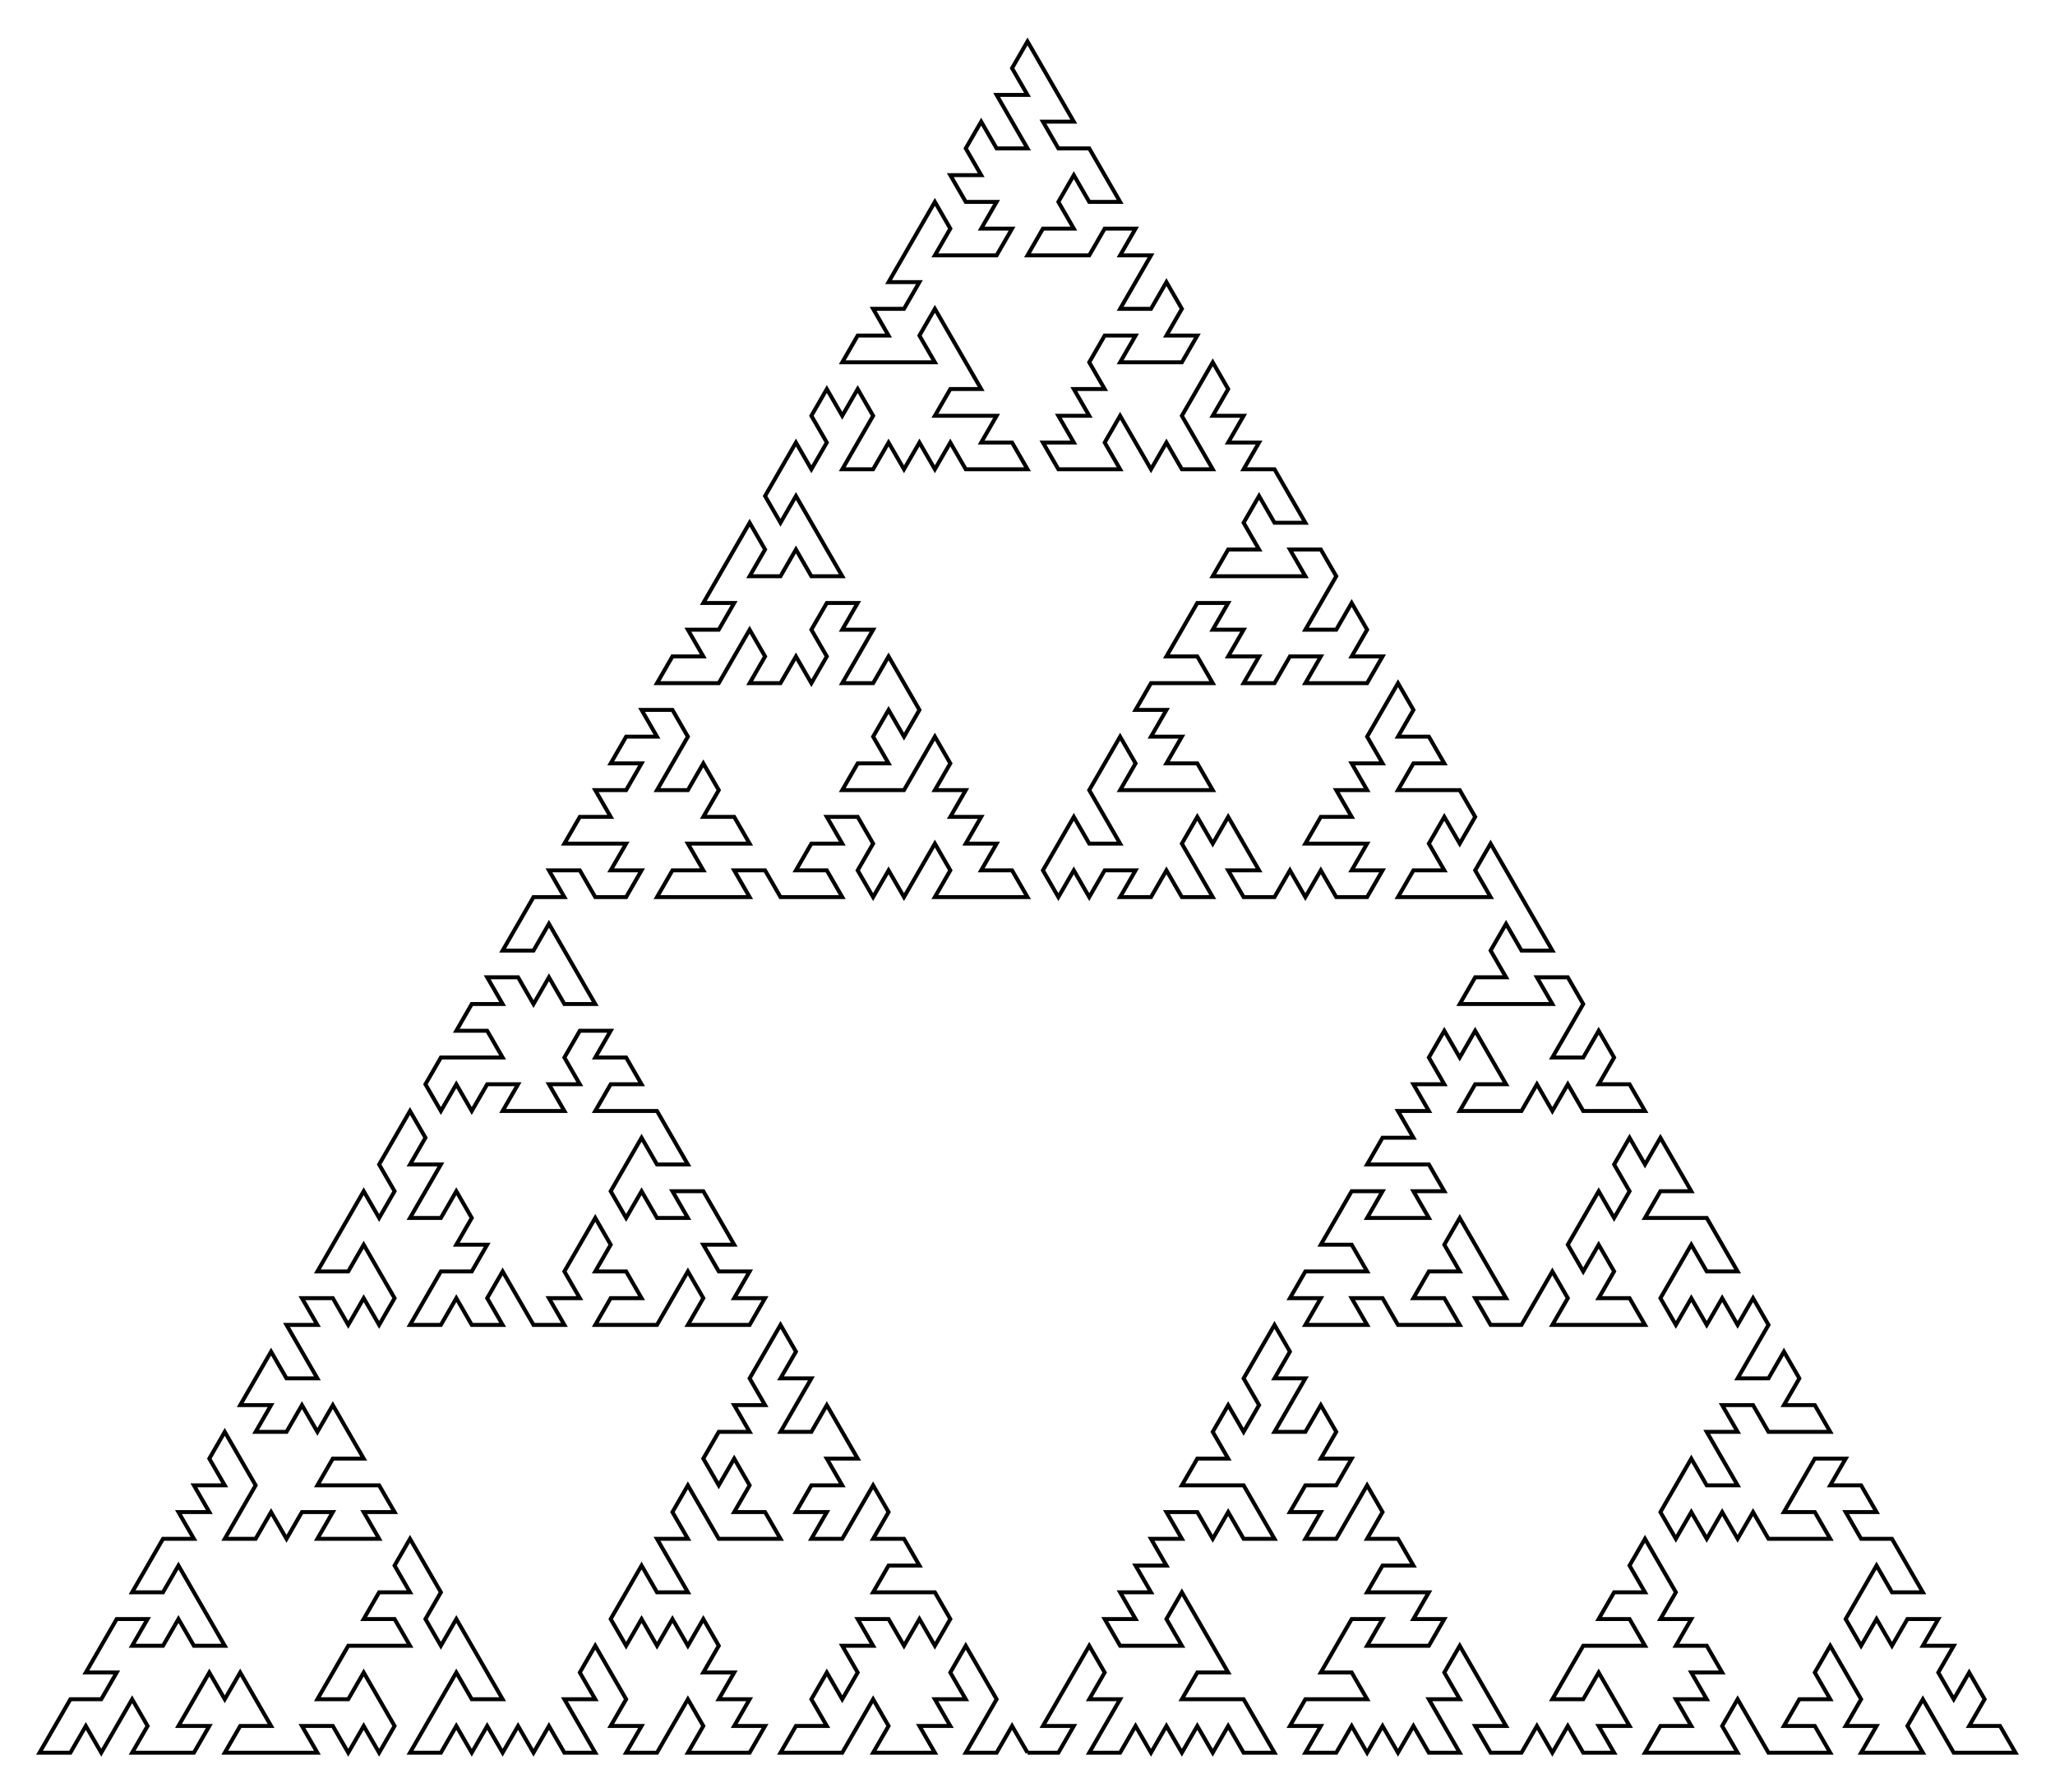     <svg     width="1040"     height="907"     viewBox="-20 -20 1040 907"     xmlns="http://www.w3.org/2000/svg"     >    <polyline     points="500.0,867.0, 492.188,853.468, 484.375,867.0, 468.75,867.0, 476.562,853.468, 484.375,839.937, 484.375,839.937, 476.562,826.405, 468.75,812.873, 460.938,826.405, 468.75,839.937, 453.125,839.937, 453.125,839.937, 460.938,853.468, 445.312,853.468, 453.125,867.0, 437.5,867.0, 437.5,867.0, 421.875,867.0, 429.688,853.468, 421.875,839.937, 414.062,853.468, 406.25,867.0, 406.25,867.0, 390.625,867.0, 375.0,867.0, 382.812,853.468, 398.438,853.468, 390.625,839.937, 390.625,839.937, 398.438,826.405, 406.25,839.937, 414.062,826.405, 406.25,812.873, 406.25,812.873, 421.875,812.873, 414.062,799.342, 429.688,799.342, 437.5,812.873, 437.5,812.873, 445.312,799.342, 453.125,812.873, 460.938,799.342, 453.125,785.81, 453.125,785.81, 437.5,785.81, 421.875,785.81, 429.688,772.278, 445.312,772.278, 437.5,758.747, 437.5,758.747, 421.875,758.747, 429.688,745.215, 421.875,731.684, 414.062,745.215, 406.25,758.747, 406.25,758.747, 390.625,758.747, 398.438,745.215, 382.812,745.215, 390.625,731.684, 390.625,731.684, 406.25,731.684, 398.438,718.152, 414.062,718.152, 406.25,704.62, 406.25,704.62, 398.438,691.089, 390.625,704.62, 375.0,704.62, 382.812,691.089, 390.625,677.557, 390.625,677.557, 375.0,677.557, 382.812,664.025, 375.0,650.494, 367.188,664.025, 359.375,677.557, 359.375,677.557, 367.188,691.089, 351.562,691.089, 359.375,704.62, 343.75,704.62, 343.75,704.62, 335.938,718.152, 343.75,731.684, 351.562,718.152, 359.375,731.684, 359.375,731.684, 351.562,745.215, 367.188,745.215, 375.0,758.747, 359.375,758.747, 343.75,758.747, 343.75,758.747, 335.938,745.215, 328.125,731.684, 320.312,745.215, 328.125,758.747, 312.5,758.747, 312.5,758.747, 320.312,772.278, 328.125,785.81, 312.5,785.81, 304.688,772.278, 296.875,785.81, 296.875,785.81, 289.062,799.342, 296.875,812.873, 304.688,799.342, 312.5,812.873, 312.5,812.873, 320.312,799.342, 328.125,812.873, 335.938,799.342, 343.75,812.873, 343.75,812.873, 335.938,826.405, 351.562,826.405, 343.75,839.937, 359.375,839.937, 359.375,839.937, 351.562,853.468, 367.188,853.468, 359.375,867.0, 343.75,867.0, 343.75,867.0, 328.125,867.0, 335.938,853.468, 328.125,839.937, 320.312,853.468, 312.5,867.0, 312.5,867.0, 296.875,867.0, 304.688,853.468, 289.062,853.468, 296.875,839.937, 296.875,839.937, 289.062,826.405, 281.25,812.873, 273.438,826.405, 281.25,839.937, 265.625,839.937, 265.625,839.937, 273.438,853.468, 281.25,867.0, 265.625,867.0, 257.812,853.468, 250.0,867.0, 250.0,867.0, 242.188,853.468, 234.375,867.0, 226.562,853.468, 218.75,867.0, 218.75,867.0, 210.938,853.468, 203.125,867.0, 187.5,867.0, 195.312,853.468, 203.125,839.937, 203.125,839.937, 210.938,826.405, 218.75,839.937, 234.375,839.937, 226.562,826.405, 218.75,812.873, 218.75,812.873, 210.938,799.342, 203.125,812.873, 195.312,799.342, 203.125,785.81, 203.125,785.81, 195.312,772.278, 187.5,758.747, 179.688,772.278, 187.5,785.81, 171.875,785.81, 171.875,785.81, 164.062,799.342, 179.688,799.342, 187.5,812.873, 171.875,812.873, 156.25,812.873, 156.25,812.873, 148.438,826.405, 140.625,839.937, 156.25,839.937, 164.062,826.405, 171.875,839.937, 171.875,839.937, 179.688,853.468, 171.875,867.0, 164.062,853.468, 156.25,867.0, 156.25,867.0, 148.438,853.468, 132.812,853.468, 140.625,867.0, 125.0,867.0, 125.0,867.0, 109.375,867.0, 93.75,867.0, 101.562,853.468, 117.188,853.468, 109.375,839.937, 109.375,839.937, 101.562,826.405, 93.75,839.937, 85.938,826.405, 78.125,839.937, 78.125,839.937, 70.312,853.468, 85.938,853.468, 78.125,867.0, 62.5,867.0, 62.5,867.0, 46.875,867.0, 54.688,853.468, 46.875,839.937, 39.062,853.468, 31.25,867.0, 31.25,867.0, 23.438,853.468, 15.625,867.0, 0.0,867.0, 7.812,853.468, 15.625,839.937, 15.625,839.937, 31.25,839.937, 39.062,826.405, 23.438,826.405, 31.25,812.873, 31.25,812.873, 39.062,799.342, 54.688,799.342, 46.875,812.873, 62.5,812.873, 62.5,812.873, 70.312,799.342, 78.125,812.873, 93.75,812.873, 85.938,799.342, 78.125,785.81, 78.125,785.81, 70.312,772.278, 62.5,785.81, 46.875,785.81, 54.688,772.278, 62.5,758.747, 62.5,758.747, 78.125,758.747, 70.312,745.215, 85.938,745.215, 78.125,731.684, 78.125,731.684, 93.75,731.684, 85.938,718.152, 93.75,704.62, 101.562,718.152, 109.375,731.684, 109.375,731.684, 101.562,745.215, 93.75,758.747, 109.375,758.747, 117.188,745.215, 125.0,758.747, 125.0,758.747, 132.812,745.215, 148.438,745.215, 140.625,758.747, 156.25,758.747, 156.25,758.747, 171.875,758.747, 164.062,745.215, 179.688,745.215, 171.875,731.684, 171.875,731.684, 156.25,731.684, 140.625,731.684, 148.438,718.152, 164.062,718.152, 156.25,704.62, 156.25,704.62, 148.438,691.089, 140.625,704.62, 132.812,691.089, 125.0,704.62, 125.0,704.62, 109.375,704.62, 117.188,691.089, 101.562,691.089, 109.375,677.557, 109.375,677.557, 117.188,664.025, 125.0,677.557, 140.625,677.557, 132.812,664.025, 125.0,650.494, 125.0,650.494, 140.625,650.494, 132.812,636.962, 148.438,636.962, 156.25,650.494, 156.25,650.494, 164.062,636.962, 171.875,650.494, 179.688,636.962, 171.875,623.43, 171.875,623.43, 164.062,609.899, 156.25,623.43, 140.625,623.43, 148.438,609.899, 156.25,596.367, 156.25,596.367, 164.062,582.835, 171.875,596.367, 179.688,582.835, 171.875,569.304, 171.875,569.304, 179.688,555.772, 187.5,542.24, 195.312,555.772, 187.5,569.304, 203.125,569.304, 203.125,569.304, 195.312,582.835, 187.5,596.367, 203.125,596.367, 210.938,582.835, 218.75,596.367, 218.75,596.367, 210.938,609.899, 226.562,609.899, 218.75,623.43, 203.125,623.43, 203.125,623.43, 195.312,636.962, 187.5,650.494, 203.125,650.494, 210.938,636.962, 218.75,650.494, 218.75,650.494, 234.375,650.494, 226.562,636.962, 234.375,623.43, 242.188,636.962, 250.0,650.494, 250.0,650.494, 265.625,650.494, 257.812,636.962, 273.438,636.962, 265.625,623.43, 265.625,623.43, 273.438,609.899, 281.25,596.367, 289.062,609.899, 281.25,623.43, 296.875,623.43, 296.875,623.43, 304.688,636.962, 289.062,636.962, 281.25,650.494, 296.875,650.494, 312.5,650.494, 312.5,650.494, 320.312,636.962, 328.125,623.43, 335.938,636.962, 328.125,650.494, 343.75,650.494, 343.75,650.494, 359.375,650.494, 367.188,636.962, 351.562,636.962, 359.375,623.43, 359.375,623.43, 343.75,623.43, 335.938,609.899, 351.562,609.899, 343.75,596.367, 343.75,596.367, 335.938,582.835, 320.312,582.835, 328.125,596.367, 312.5,596.367, 312.5,596.367, 304.688,582.835, 296.875,596.367, 289.062,582.835, 296.875,569.304, 296.875,569.304, 304.688,555.772, 312.5,569.304, 328.125,569.304, 320.312,555.772, 312.5,542.24, 312.5,542.24, 296.875,542.24, 281.25,542.24, 289.062,528.709, 304.688,528.709, 296.875,515.177, 296.875,515.177, 281.25,515.177, 289.062,501.646, 273.438,501.646, 265.625,515.177, 265.625,515.177, 273.438,528.709, 257.812,528.709, 265.625,542.24, 250.0,542.24, 250.0,542.24, 234.375,542.24, 242.188,528.709, 226.562,528.709, 218.75,542.24, 218.75,542.24, 210.938,528.709, 203.125,542.24, 195.312,528.709, 203.125,515.177, 203.125,515.177, 218.75,515.177, 234.375,515.177, 226.562,501.646, 210.938,501.646, 218.75,488.114, 218.75,488.114, 234.375,488.114, 226.562,474.582, 242.188,474.582, 250.0,488.114, 250.0,488.114, 257.812,474.582, 265.625,488.114, 281.25,488.114, 273.438,474.582, 265.625,461.051, 265.625,461.051, 257.812,447.519, 250.0,461.051, 234.375,461.051, 242.188,447.519, 250.0,433.987, 250.0,433.987, 265.625,433.987, 257.812,420.456, 273.438,420.456, 281.25,433.987, 281.25,433.987, 296.875,433.987, 304.688,420.456, 289.062,420.456, 296.875,406.924, 296.875,406.924, 281.25,406.924, 265.625,406.924, 273.438,393.392, 289.062,393.392, 281.25,379.861, 281.25,379.861, 296.875,379.861, 304.688,366.329, 289.062,366.329, 296.875,352.797, 296.875,352.797, 312.5,352.797, 304.688,339.266, 320.312,339.266, 328.125,352.797, 328.125,352.797, 320.312,366.329, 312.5,379.861, 328.125,379.861, 335.938,366.329, 343.75,379.861, 343.75,379.861, 335.938,393.392, 351.562,393.392, 359.375,406.924, 343.75,406.924, 328.125,406.924, 328.125,406.924, 335.938,420.456, 320.312,420.456, 312.5,433.987, 328.125,433.987, 343.75,433.987, 343.75,433.987, 359.375,433.987, 351.562,420.456, 367.188,420.456, 375.0,433.987, 375.0,433.987, 390.625,433.987, 406.25,433.987, 398.438,420.456, 382.812,420.456, 390.625,406.924, 390.625,406.924, 406.25,406.924, 398.438,393.392, 414.062,393.392, 421.875,406.924, 421.875,406.924, 414.062,420.456, 421.875,433.987, 429.688,420.456, 437.5,433.987, 437.5,433.987, 445.312,420.456, 453.125,406.924, 460.938,420.456, 453.125,433.987, 468.75,433.987, 468.75,433.987, 484.375,433.987, 500.0,433.987, 492.188,420.456, 476.562,420.456, 484.375,406.924, 484.375,406.924, 468.75,406.924, 476.562,393.392, 460.938,393.392, 468.75,379.861, 468.75,379.861, 453.125,379.861, 460.938,366.329, 453.125,352.797, 445.312,366.329, 437.5,379.861, 437.5,379.861, 421.875,379.861, 406.25,379.861, 414.062,366.329, 429.688,366.329, 421.875,352.797, 421.875,352.797, 429.688,339.266, 437.5,352.797, 445.312,339.266, 437.5,325.734, 437.5,325.734, 429.688,312.202, 421.875,325.734, 406.25,325.734, 414.062,312.202, 421.875,298.671, 421.875,298.671, 406.25,298.671, 414.062,285.139, 398.438,285.139, 390.625,298.671, 390.625,298.671, 398.438,312.202, 390.625,325.734, 382.812,312.202, 375.0,325.734, 375.0,325.734, 359.375,325.734, 367.188,312.202, 359.375,298.671, 351.562,312.202, 343.75,325.734, 343.75,325.734, 328.125,325.734, 312.5,325.734, 320.312,312.202, 335.938,312.202, 328.125,298.671, 328.125,298.671, 343.75,298.671, 351.562,285.139, 335.938,285.139, 343.75,271.608, 343.75,271.608, 351.562,258.076, 359.375,244.544, 367.188,258.076, 359.375,271.608, 375.0,271.608, 375.0,271.608, 382.812,258.076, 390.625,271.608, 406.25,271.608, 398.438,258.076, 390.625,244.544, 390.625,244.544, 382.812,231.013, 375.0,244.544, 367.188,231.013, 375.0,217.481, 375.0,217.481, 382.812,203.949, 390.625,217.481, 398.438,203.949, 390.625,190.418, 390.625,190.418, 398.438,176.886, 406.25,190.418, 414.062,176.886, 421.875,190.418, 421.875,190.418, 414.062,203.949, 406.25,217.481, 421.875,217.481, 429.688,203.949, 437.5,217.481, 437.5,217.481, 445.312,203.949, 453.125,217.481, 460.938,203.949, 468.75,217.481, 468.75,217.481, 484.375,217.481, 500.0,217.481, 492.188,203.949, 476.562,203.949, 484.375,190.418, 484.375,190.418, 468.75,190.418, 453.125,190.418, 460.938,176.886, 476.562,176.886, 468.75,163.354, 468.75,163.354, 460.938,149.823, 453.125,136.291, 445.312,149.823, 453.125,163.354, 437.5,163.354, 437.5,163.354, 421.875,163.354, 406.25,163.354, 414.062,149.823, 429.688,149.823, 421.875,136.291, 421.875,136.291, 437.5,136.291, 445.312,122.759, 429.688,122.759, 437.5,109.228, 437.5,109.228, 445.312,95.696, 453.125,82.164, 460.938,95.696, 453.125,109.228, 468.75,109.228, 468.75,109.228, 484.375,109.228, 492.188,95.696, 476.562,95.696, 484.375,82.164, 484.375,82.164, 468.75,82.164, 460.938,68.633, 476.562,68.633, 468.75,55.101, 468.75,55.101, 476.562,41.57, 484.375,55.101, 500.0,55.101, 492.188,41.57, 484.375,28.038, 484.375,28.038, 500.0,28.038, 492.188,14.506, 500.0,0.975, 507.812,14.506, 515.625,28.038, 515.625,28.038, 523.438,41.57, 507.812,41.57, 515.625,55.101, 531.25,55.101, 531.25,55.101, 539.062,68.633, 546.875,82.164, 531.25,82.164, 523.438,68.633, 515.625,82.164, 515.625,82.164, 523.438,95.696, 507.812,95.696, 500.0,109.228, 515.625,109.228, 531.25,109.228, 531.25,109.228, 539.062,95.696, 554.688,95.696, 546.875,109.228, 562.5,109.228, 562.5,109.228, 554.688,122.759, 546.875,136.291, 562.5,136.291, 570.312,122.759, 578.125,136.291, 578.125,136.291, 570.312,149.823, 585.938,149.823, 578.125,163.354, 562.5,163.354, 562.5,163.354, 546.875,163.354, 554.688,149.823, 539.062,149.823, 531.25,163.354, 531.25,163.354, 539.062,176.886, 523.438,176.886, 531.25,190.418, 515.625,190.418, 515.625,190.418, 523.438,203.949, 507.812,203.949, 515.625,217.481, 531.25,217.481, 531.25,217.481, 546.875,217.481, 539.062,203.949, 546.875,190.418, 554.688,203.949, 562.5,217.481, 562.5,217.481, 570.312,203.949, 578.125,217.481, 593.75,217.481, 585.938,203.949, 578.125,190.418, 578.125,190.418, 585.938,176.886, 593.75,163.354, 601.562,176.886, 593.75,190.418, 609.375,190.418, 609.375,190.418, 601.562,203.949, 617.188,203.949, 609.375,217.481, 625.0,217.481, 625.0,217.481, 632.812,231.013, 640.625,244.544, 625.0,244.544, 617.188,231.013, 609.375,244.544, 609.375,244.544, 617.188,258.076, 601.562,258.076, 593.75,271.608, 609.375,271.608, 625.0,271.608, 625.0,271.608, 640.625,271.608, 632.812,258.076, 648.438,258.076, 656.25,271.608, 656.25,271.608, 648.438,285.139, 640.625,298.671, 656.25,298.671, 664.062,285.139, 671.875,298.671, 671.875,298.671, 664.062,312.202, 679.688,312.202, 671.875,325.734, 656.25,325.734, 656.25,325.734, 640.625,325.734, 648.438,312.202, 632.812,312.202, 625.0,325.734, 625.0,325.734, 609.375,325.734, 617.188,312.202, 601.562,312.202, 609.375,298.671, 609.375,298.671, 593.75,298.671, 601.562,285.139, 585.938,285.139, 578.125,298.671, 578.125,298.671, 570.312,312.202, 585.938,312.202, 593.75,325.734, 578.125,325.734, 562.5,325.734, 562.5,325.734, 554.688,339.266, 570.312,339.266, 562.5,352.797, 578.125,352.797, 578.125,352.797, 570.312,366.329, 585.938,366.329, 593.75,379.861, 578.125,379.861, 562.5,379.861, 562.5,379.861, 546.875,379.861, 554.688,366.329, 546.875,352.797, 539.062,366.329, 531.25,379.861, 531.25,379.861, 539.062,393.392, 546.875,406.924, 531.25,406.924, 523.438,393.392, 515.625,406.924, 515.625,406.924, 507.812,420.456, 515.625,433.987, 523.438,420.456, 531.25,433.987, 531.25,433.987, 539.062,420.456, 554.688,420.456, 546.875,433.987, 562.5,433.987, 562.5,433.987, 570.312,420.456, 578.125,433.987, 593.75,433.987, 585.938,420.456, 578.125,406.924, 578.125,406.924, 585.938,393.392, 593.75,406.924, 601.562,393.392, 609.375,406.924, 609.375,406.924, 617.188,420.456, 601.562,420.456, 609.375,433.987, 625.0,433.987, 625.0,433.987, 632.812,420.456, 640.625,433.987, 648.438,420.456, 656.25,433.987, 656.25,433.987, 671.875,433.987, 679.688,420.456, 664.062,420.456, 671.875,406.924, 671.875,406.924, 656.25,406.924, 640.625,406.924, 648.438,393.392, 664.062,393.392, 656.25,379.861, 656.25,379.861, 671.875,379.861, 664.062,366.329, 679.688,366.329, 671.875,352.797, 671.875,352.797, 679.688,339.266, 687.5,325.734, 695.312,339.266, 687.5,352.797, 703.125,352.797, 703.125,352.797, 710.938,366.329, 695.312,366.329, 687.5,379.861, 703.125,379.861, 718.75,379.861, 718.75,379.861, 726.562,393.392, 718.75,406.924, 710.938,393.392, 703.125,406.924, 703.125,406.924, 710.938,420.456, 695.312,420.456, 687.5,433.987, 703.125,433.987, 718.75,433.987, 718.75,433.987, 734.375,433.987, 726.562,420.456, 734.375,406.924, 742.188,420.456, 750.0,433.987, 750.0,433.987, 757.812,447.519, 765.625,461.051, 750.0,461.051, 742.188,447.519, 734.375,461.051, 734.375,461.051, 742.188,474.582, 726.562,474.582, 718.75,488.114, 734.375,488.114, 750.0,488.114, 750.0,488.114, 765.625,488.114, 757.812,474.582, 773.438,474.582, 781.25,488.114, 781.25,488.114, 773.438,501.646, 765.625,515.177, 781.25,515.177, 789.062,501.646, 796.875,515.177, 796.875,515.177, 789.062,528.709, 804.688,528.709, 812.5,542.24, 796.875,542.24, 781.25,542.24, 781.25,542.24, 773.438,528.709, 765.625,542.24, 757.812,528.709, 750.0,542.24, 750.0,542.24, 734.375,542.24, 718.75,542.24, 726.562,528.709, 742.188,528.709, 734.375,515.177, 734.375,515.177, 726.562,501.646, 718.75,515.177, 710.938,501.646, 703.125,515.177, 703.125,515.177, 710.938,528.709, 695.312,528.709, 703.125,542.24, 687.5,542.24, 687.5,542.24, 695.312,555.772, 679.688,555.772, 671.875,569.304, 687.5,569.304, 703.125,569.304, 703.125,569.304, 710.938,582.835, 695.312,582.835, 703.125,596.367, 687.5,596.367, 687.5,596.367, 671.875,596.367, 679.688,582.835, 664.062,582.835, 656.25,596.367, 656.25,596.367, 648.438,609.899, 664.062,609.899, 671.875,623.43, 656.25,623.43, 640.625,623.43, 640.625,623.43, 632.812,636.962, 648.438,636.962, 640.625,650.494, 656.25,650.494, 656.25,650.494, 671.875,650.494, 664.062,636.962, 679.688,636.962, 687.5,650.494, 687.5,650.494, 703.125,650.494, 718.75,650.494, 710.938,636.962, 695.312,636.962, 703.125,623.43, 703.125,623.43, 718.75,623.43, 710.938,609.899, 718.75,596.367, 726.562,609.899, 734.375,623.43, 734.375,623.43, 742.188,636.962, 726.562,636.962, 734.375,650.494, 750.0,650.494, 750.0,650.494, 757.812,636.962, 765.625,623.43, 773.438,636.962, 765.625,650.494, 781.25,650.494, 781.25,650.494, 796.875,650.494, 812.5,650.494, 804.688,636.962, 789.062,636.962, 796.875,623.43, 796.875,623.43, 789.062,609.899, 781.25,623.43, 773.438,609.899, 781.25,596.367, 781.25,596.367, 789.062,582.835, 796.875,596.367, 804.688,582.835, 796.875,569.304, 796.875,569.304, 804.688,555.772, 812.5,569.304, 820.312,555.772, 828.125,569.304, 828.125,569.304, 835.938,582.835, 820.312,582.835, 812.5,596.367, 828.125,596.367, 843.75,596.367, 843.75,596.367, 851.562,609.899, 859.375,623.43, 843.75,623.43, 835.938,609.899, 828.125,623.43, 828.125,623.43, 820.312,636.962, 828.125,650.494, 835.938,636.962, 843.75,650.494, 843.75,650.494, 851.562,636.962, 859.375,650.494, 867.188,636.962, 875.0,650.494, 875.0,650.494, 867.188,664.025, 859.375,677.557, 875.0,677.557, 882.812,664.025, 890.625,677.557, 890.625,677.557, 882.812,691.089, 898.438,691.089, 906.25,704.62, 890.625,704.62, 875.0,704.62, 875.0,704.62, 867.188,691.089, 851.562,691.089, 859.375,704.62, 843.75,704.62, 843.75,704.62, 851.562,718.152, 859.375,731.684, 843.75,731.684, 835.938,718.152, 828.125,731.684, 828.125,731.684, 820.312,745.215, 828.125,758.747, 835.938,745.215, 843.75,758.747, 843.75,758.747, 851.562,745.215, 859.375,758.747, 867.188,745.215, 875.0,758.747, 875.0,758.747, 890.625,758.747, 906.25,758.747, 898.438,745.215, 882.812,745.215, 890.625,731.684, 890.625,731.684, 898.438,718.152, 914.062,718.152, 906.25,731.684, 921.875,731.684, 921.875,731.684, 929.688,745.215, 914.062,745.215, 921.875,758.747, 937.5,758.747, 937.5,758.747, 945.312,772.278, 953.125,785.81, 937.5,785.81, 929.688,772.278, 921.875,785.81, 921.875,785.81, 914.062,799.342, 921.875,812.873, 929.688,799.342, 937.5,812.873, 937.5,812.873, 945.312,799.342, 960.938,799.342, 953.125,812.873, 968.75,812.873, 968.75,812.873, 960.938,826.405, 968.75,839.937, 976.562,826.405, 984.375,839.937, 984.375,839.937, 976.562,853.468, 992.188,853.468, 1000.0,867.0, 984.375,867.0, 968.75,867.0, 968.75,867.0, 960.938,853.468, 953.125,839.937, 945.312,853.468, 953.125,867.0, 937.5,867.0, 937.5,867.0, 921.875,867.0, 929.688,853.468, 914.062,853.468, 921.875,839.937, 921.875,839.937, 914.062,826.405, 906.25,812.873, 898.438,826.405, 906.25,839.937, 890.625,839.937, 890.625,839.937, 882.812,853.468, 898.438,853.468, 906.25,867.0, 890.625,867.0, 875.0,867.0, 875.0,867.0, 867.188,853.468, 859.375,839.937, 851.562,853.468, 859.375,867.0, 843.75,867.0, 843.75,867.0, 828.125,867.0, 812.5,867.0, 820.312,853.468, 835.938,853.468, 828.125,839.937, 828.125,839.937, 843.75,839.937, 835.938,826.405, 851.562,826.405, 843.75,812.873, 843.75,812.873, 828.125,812.873, 835.938,799.342, 820.312,799.342, 828.125,785.81, 828.125,785.81, 820.312,772.278, 812.5,758.747, 804.688,772.278, 812.5,785.81, 796.875,785.81, 796.875,785.81, 789.062,799.342, 804.688,799.342, 812.5,812.873, 796.875,812.873, 781.25,812.873, 781.25,812.873, 773.438,826.405, 765.625,839.937, 781.25,839.937, 789.062,826.405, 796.875,839.937, 796.875,839.937, 804.688,853.468, 789.062,853.468, 796.875,867.0, 781.25,867.0, 781.25,867.0, 773.438,853.468, 765.625,867.0, 757.812,853.468, 750.0,867.0, 750.0,867.0, 734.375,867.0, 726.562,853.468, 742.188,853.468, 734.375,839.937, 734.375,839.937, 726.562,826.405, 718.75,812.873, 710.938,826.405, 718.75,839.937, 703.125,839.937, 703.125,839.937, 710.938,853.468, 718.75,867.0, 703.125,867.0, 695.312,853.468, 687.5,867.0, 687.5,867.0, 679.688,853.468, 671.875,867.0, 664.062,853.468, 656.25,867.0, 656.25,867.0, 640.625,867.0, 648.438,853.468, 632.812,853.468, 640.625,839.937, 640.625,839.937, 656.25,839.937, 671.875,839.937, 664.062,826.405, 648.438,826.405, 656.25,812.873, 656.25,812.873, 664.062,799.342, 679.688,799.342, 671.875,812.873, 687.5,812.873, 687.5,812.873, 703.125,812.873, 710.938,799.342, 695.312,799.342, 703.125,785.81, 703.125,785.81, 687.5,785.81, 671.875,785.81, 679.688,772.278, 695.312,772.278, 687.5,758.747, 687.5,758.747, 671.875,758.747, 679.688,745.215, 671.875,731.684, 664.062,745.215, 656.25,758.747, 656.25,758.747, 640.625,758.747, 648.438,745.215, 632.812,745.215, 640.625,731.684, 640.625,731.684, 656.25,731.684, 664.062,718.152, 648.438,718.152, 656.25,704.62, 656.25,704.62, 648.438,691.089, 640.625,704.62, 625.0,704.62, 632.812,691.089, 640.625,677.557, 640.625,677.557, 625.0,677.557, 632.812,664.025, 625.0,650.494, 617.188,664.025, 609.375,677.557, 609.375,677.557, 617.188,691.089, 609.375,704.62, 601.562,691.089, 593.75,704.62, 593.75,704.62, 601.562,718.152, 585.938,718.152, 578.125,731.684, 593.75,731.684, 609.375,731.684, 609.375,731.684, 617.188,745.215, 625.0,758.747, 609.375,758.747, 601.562,745.215, 593.75,758.747, 593.75,758.747, 585.938,745.215, 570.312,745.215, 578.125,758.747, 562.5,758.747, 562.5,758.747, 570.312,772.278, 554.688,772.278, 562.5,785.81, 546.875,785.81, 546.875,785.81, 554.688,799.342, 539.062,799.342, 546.875,812.873, 562.5,812.873, 562.5,812.873, 578.125,812.873, 570.312,799.342, 578.125,785.81, 585.938,799.342, 593.75,812.873, 593.75,812.873, 601.562,826.405, 585.938,826.405, 578.125,839.937, 593.75,839.937, 609.375,839.937, 609.375,839.937, 617.188,853.468, 625.0,867.0, 609.375,867.0, 601.562,853.468, 593.75,867.0, 593.75,867.0, 585.938,853.468, 578.125,867.0, 570.312,853.468, 562.5,867.0, 562.5,867.0, 554.688,853.468, 546.875,867.0, 531.25,867.0, 539.062,853.468, 546.875,839.937, 546.875,839.937, 531.25,839.937, 539.062,826.405, 531.25,812.873, 523.438,826.405, 515.625,839.937, 515.625,839.937, 507.812,853.468, 523.438,853.468, 515.625,867.0, 500.0,867.0"     style="fill:none;stroke:black;stroke-width:2"     /></svg>